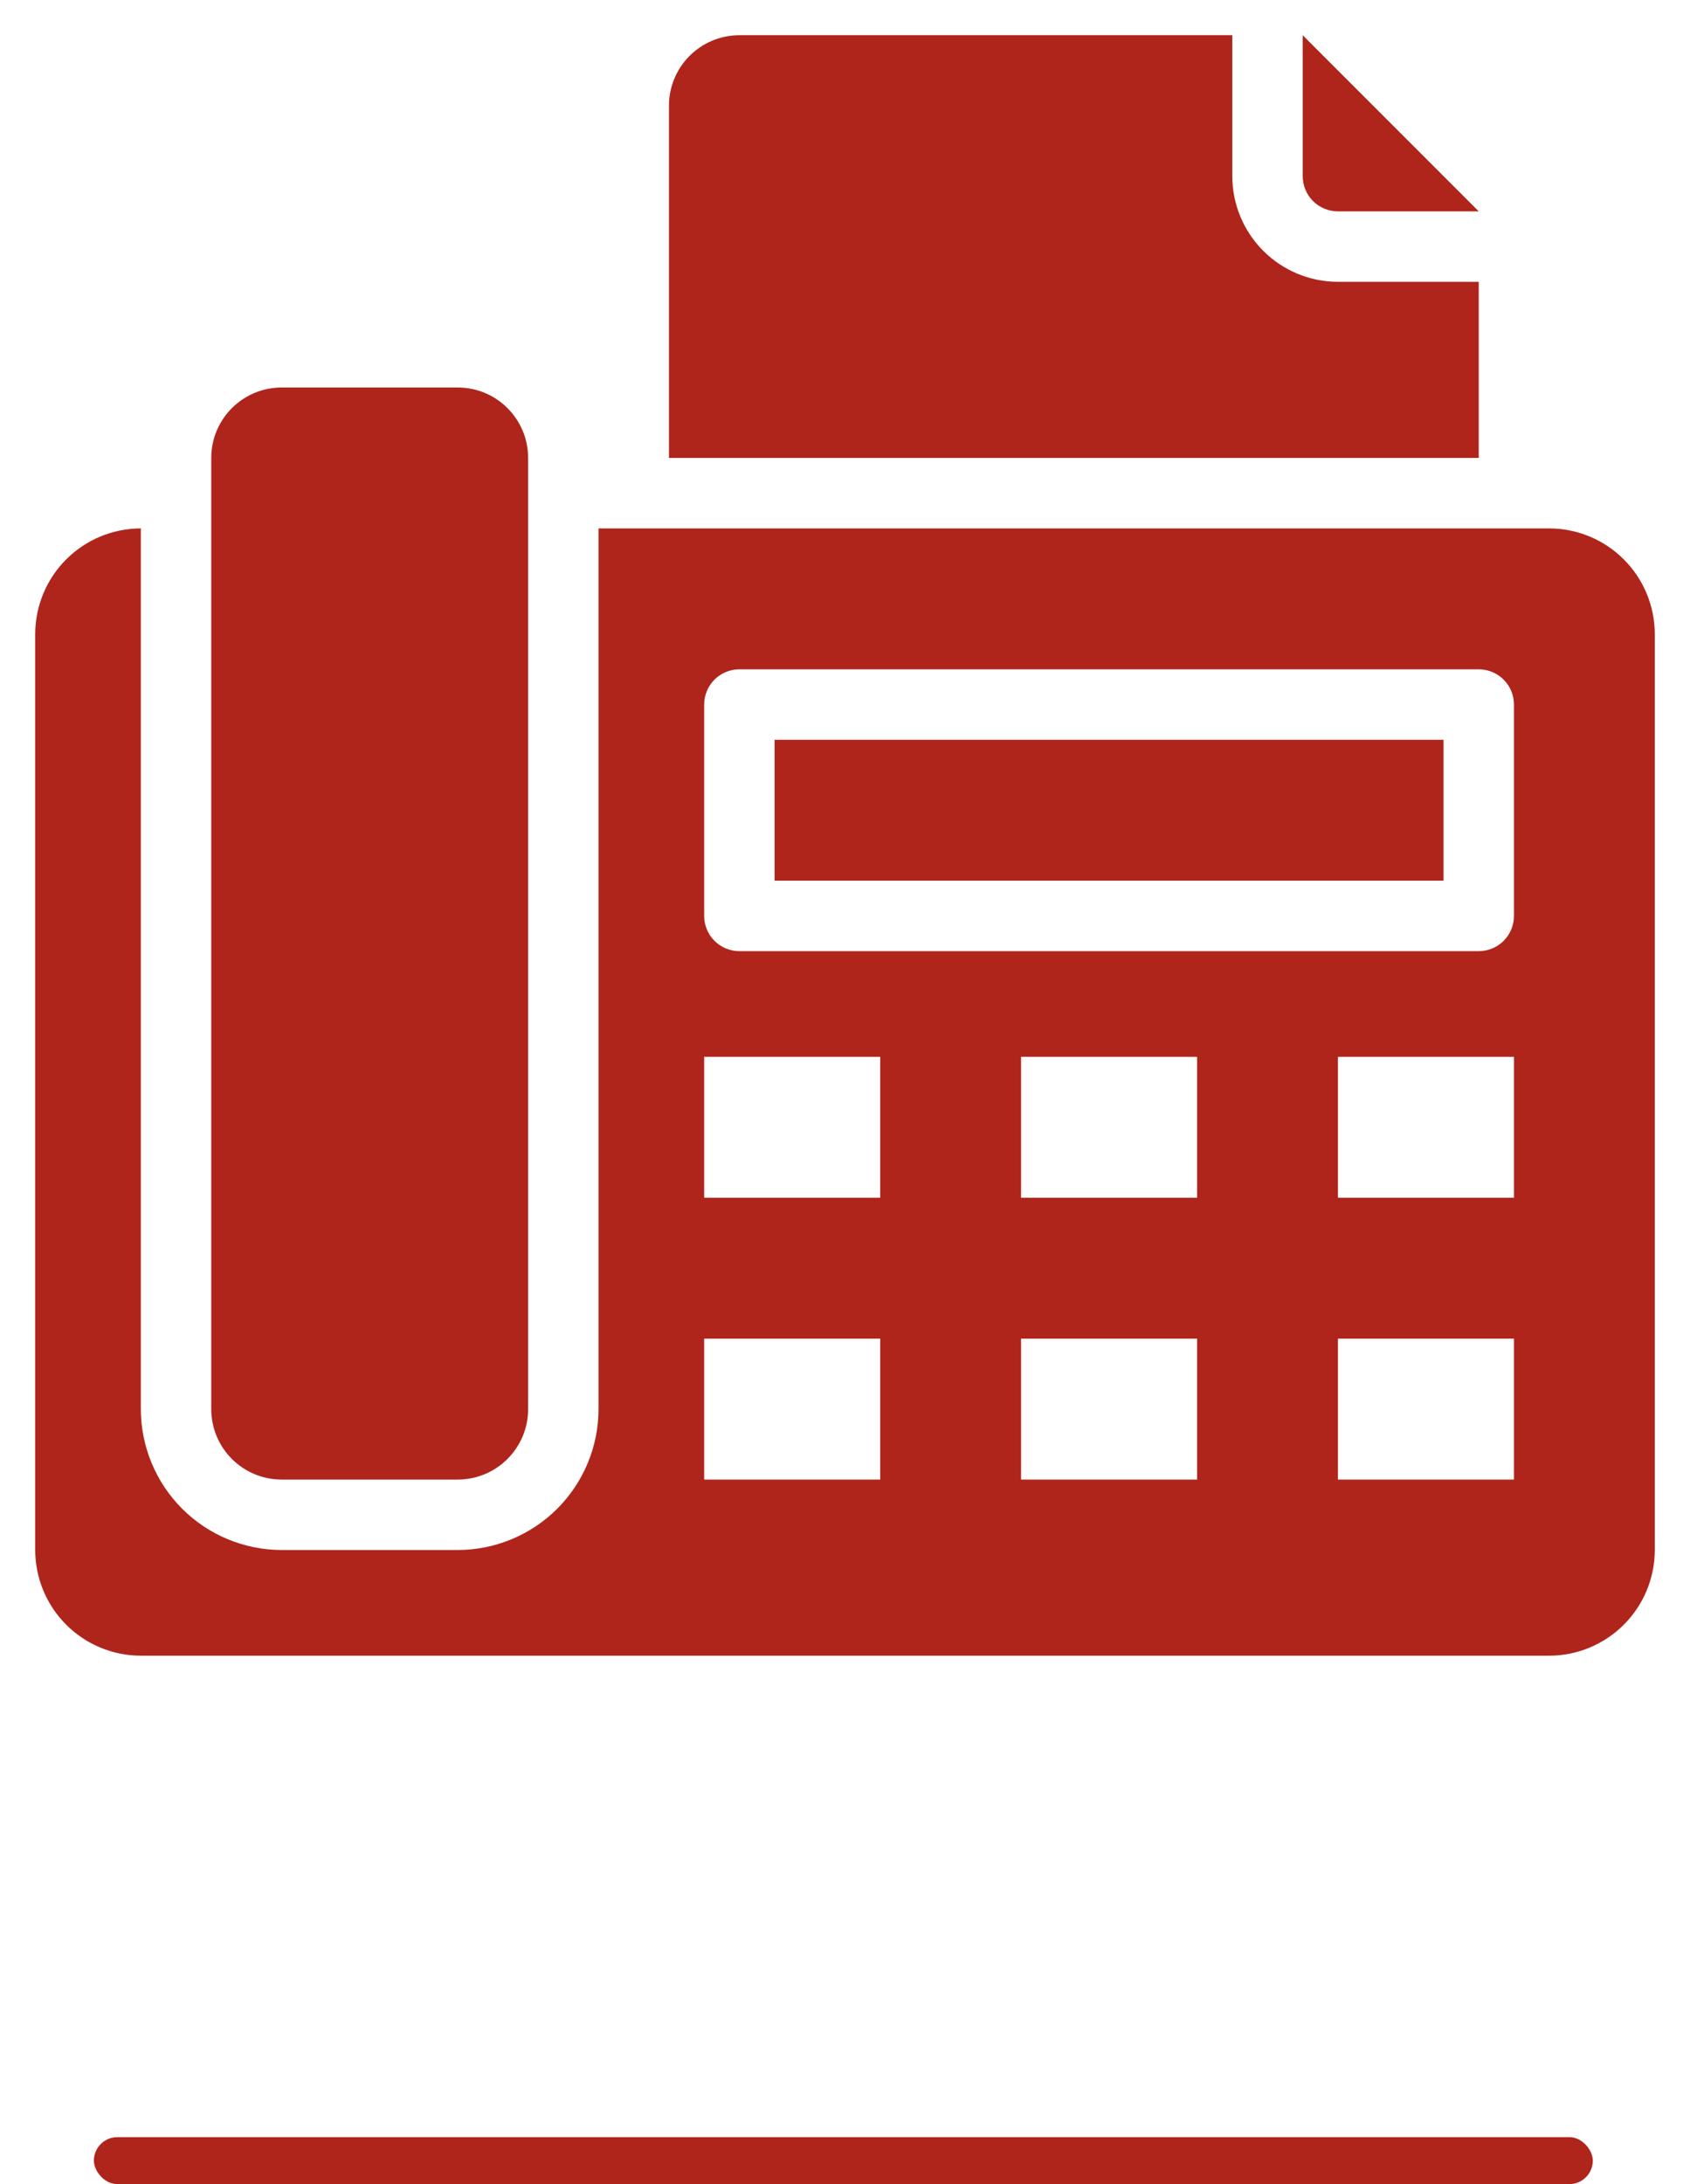 <svg width="72" height="93" viewBox="0 0 72 93" fill="none" xmlns="http://www.w3.org/2000/svg">
<rect x="4" y="91" width="63.859" height="2" rx="1" fill="#AF251C"/>
<path d="M63 12H57C55.807 11.999 54.663 11.524 53.819 10.681C52.976 9.837 52.501 8.693 52.5 7.5V1.5H31.5C30.704 1.5 29.941 1.816 29.379 2.379C28.816 2.941 28.5 3.704 28.5 4.5V19.5H63V12Z" fill="#AF251C"/>
<path d="M57 9H63L55.5 1.5V7.5C55.5 7.898 55.658 8.279 55.939 8.561C56.221 8.842 56.602 9 57 9Z" fill="#AF251C"/>
<path d="M19.5 16.5H12C10.343 16.5 9 17.843 9 19.5V60C9 61.657 10.343 63 12 63H19.5C21.157 63 22.5 61.657 22.5 60V19.5C22.5 17.843 21.157 16.5 19.5 16.5Z" fill="#AF251C"/>
<path d="M33 31.5H61.5V37.5H33V31.5Z" fill="#AF251C"/>
<path d="M66 22.5H25.5V60C25.498 61.591 24.865 63.116 23.741 64.241C22.616 65.365 21.091 65.998 19.5 66H12C10.409 65.998 8.884 65.365 7.759 64.241C6.635 63.116 6.002 61.591 6 60V22.5C4.807 22.501 3.663 22.976 2.819 23.82C1.976 24.663 1.501 25.807 1.5 27V66C1.501 67.193 1.976 68.337 2.819 69.18C3.663 70.024 4.807 70.499 6 70.5H66C67.193 70.499 68.337 70.024 69.18 69.18C70.024 68.337 70.499 67.193 70.5 66V27C70.499 25.807 70.024 24.663 69.18 23.82C68.337 22.976 67.193 22.501 66 22.5ZM37.5 63H30V57H37.5V63ZM37.5 51H30V45H37.5V51ZM51 63H43.5V57H51V63ZM51 51H43.5V45H51V51ZM64.5 63H57V57H64.5V63ZM64.5 51H57V45H64.5V51ZM64.5 39C64.5 39.398 64.342 39.779 64.061 40.061C63.779 40.342 63.398 40.5 63 40.5H31.5C31.102 40.5 30.721 40.342 30.439 40.061C30.158 39.779 30 39.398 30 39V30C30 29.602 30.158 29.221 30.439 28.939C30.721 28.658 31.102 28.5 31.5 28.5H63C63.398 28.5 63.779 28.658 64.061 28.939C64.342 29.221 64.5 29.602 64.5 30V39Z" fill="#AF251C"/>
</svg>
